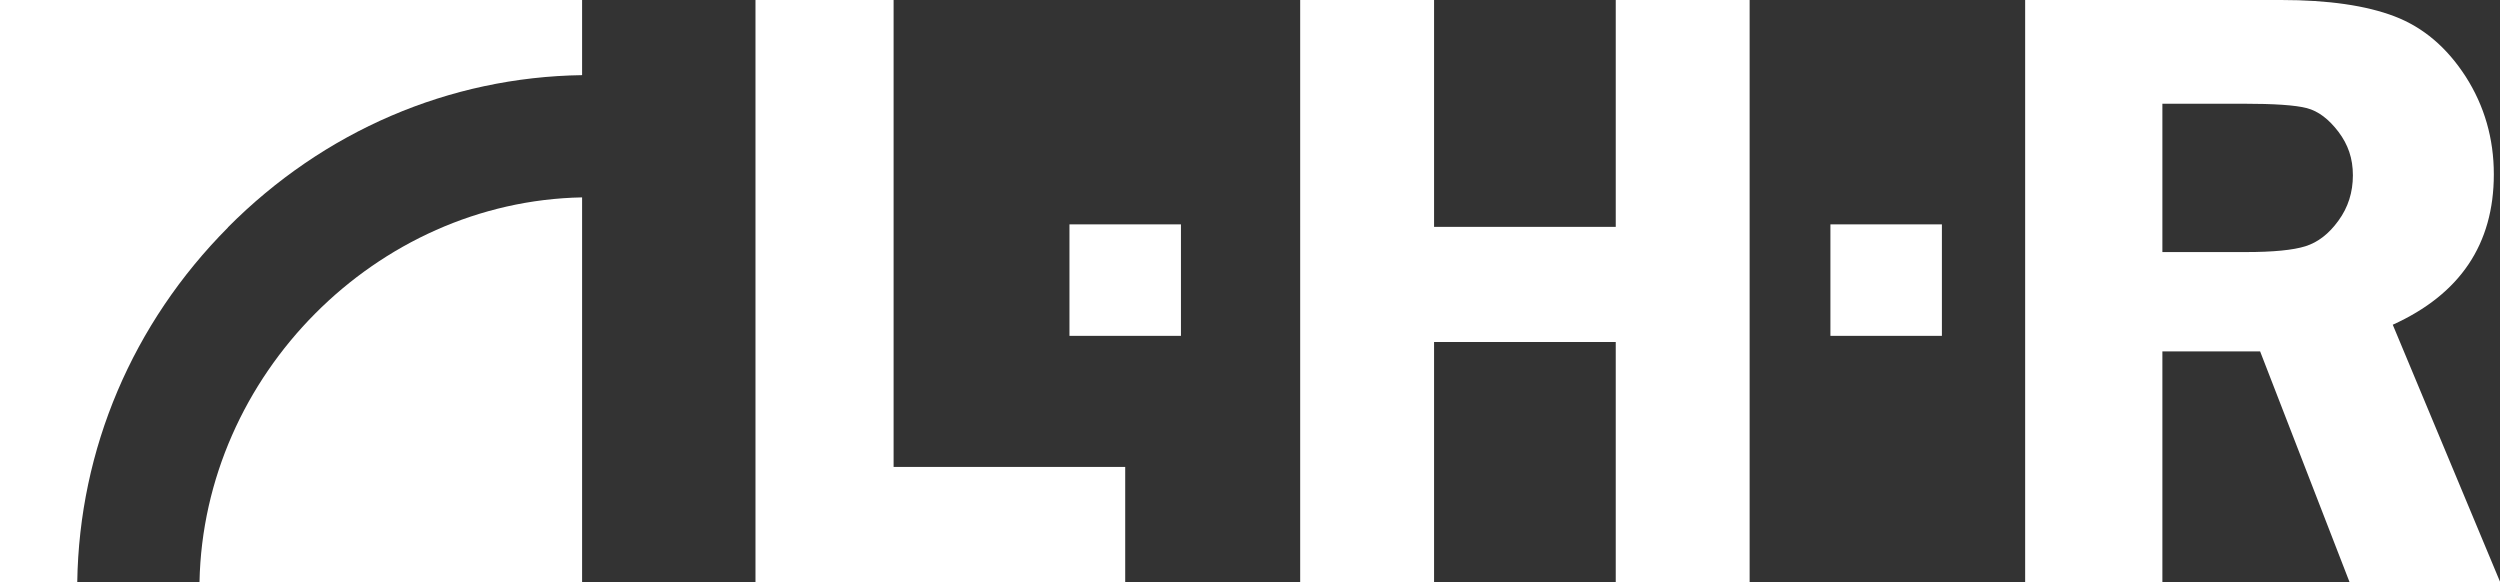 <?xml version="1.0" encoding="UTF-8"?>
<svg id="Ebene_2" data-name="Ebene 2" xmlns="http://www.w3.org/2000/svg" viewBox="0 0 141.73 33">
  <rect x="0" y="0" width="141.73" height="33" fill="#333333" stroke="none"/>
  <defs>
    <style>
      .cls-1 {
        fill: #fff;
      }
    </style>
  </defs>
  <g id="Ebene_2-2" data-name="Ebene 2">
    <g id="Ebene_1-2" data-name="Ebene 1-2">
      <g>
        <path class="cls-1" d="M50.66,26.47h13.13v6.53h-20.96V0h7.83V26.47Z"/>
        <path class="cls-1" d="M99.19,0V33h-7.59v-13.61h-10.3v13.61h-7.59V0h7.59V12.86h10.3V0h7.59Z"/>
        <path class="cls-1" d="M122.59,19.92v13.08h-7.78V0h14.51c2.67,0,4.82,.31,6.44,.93,1.62,.62,2.96,1.76,4.03,3.42,1.06,1.66,1.59,3.51,1.59,5.53,0,3.96-1.91,6.8-5.73,8.53l6.09,14.59h-8.54l-5.07-13.08h-5.54Zm0-14.05V14.29h4.74c1.54,0,2.67-.11,3.37-.33s1.33-.7,1.87-1.45c.55-.75,.82-1.61,.82-2.57s-.27-1.74-.82-2.47c-.55-.72-1.14-1.17-1.79-1.34s-1.85-.25-3.62-.25h-4.57Z"/>
        <rect class="cls-1" x="60.63" y="12.72" width="6.32" height="6.32"/>
        <rect class="cls-1" x="103.77" y="12.72" width="6.32" height="6.32"/>
        <g>
          <path class="cls-1" d="M12.92,12.89c5.44-5.47,12.55-8.52,20.08-8.63V0H0V33H4.38c.11-7.53,3.13-14.66,8.55-20.11Z"/>
          <path class="cls-1" d="M11.31,33h21.69V11.19c-11.67,.22-21.46,10.08-21.69,21.81Z"/>
        </g>
      </g>
    </g>
  </g>
</svg>